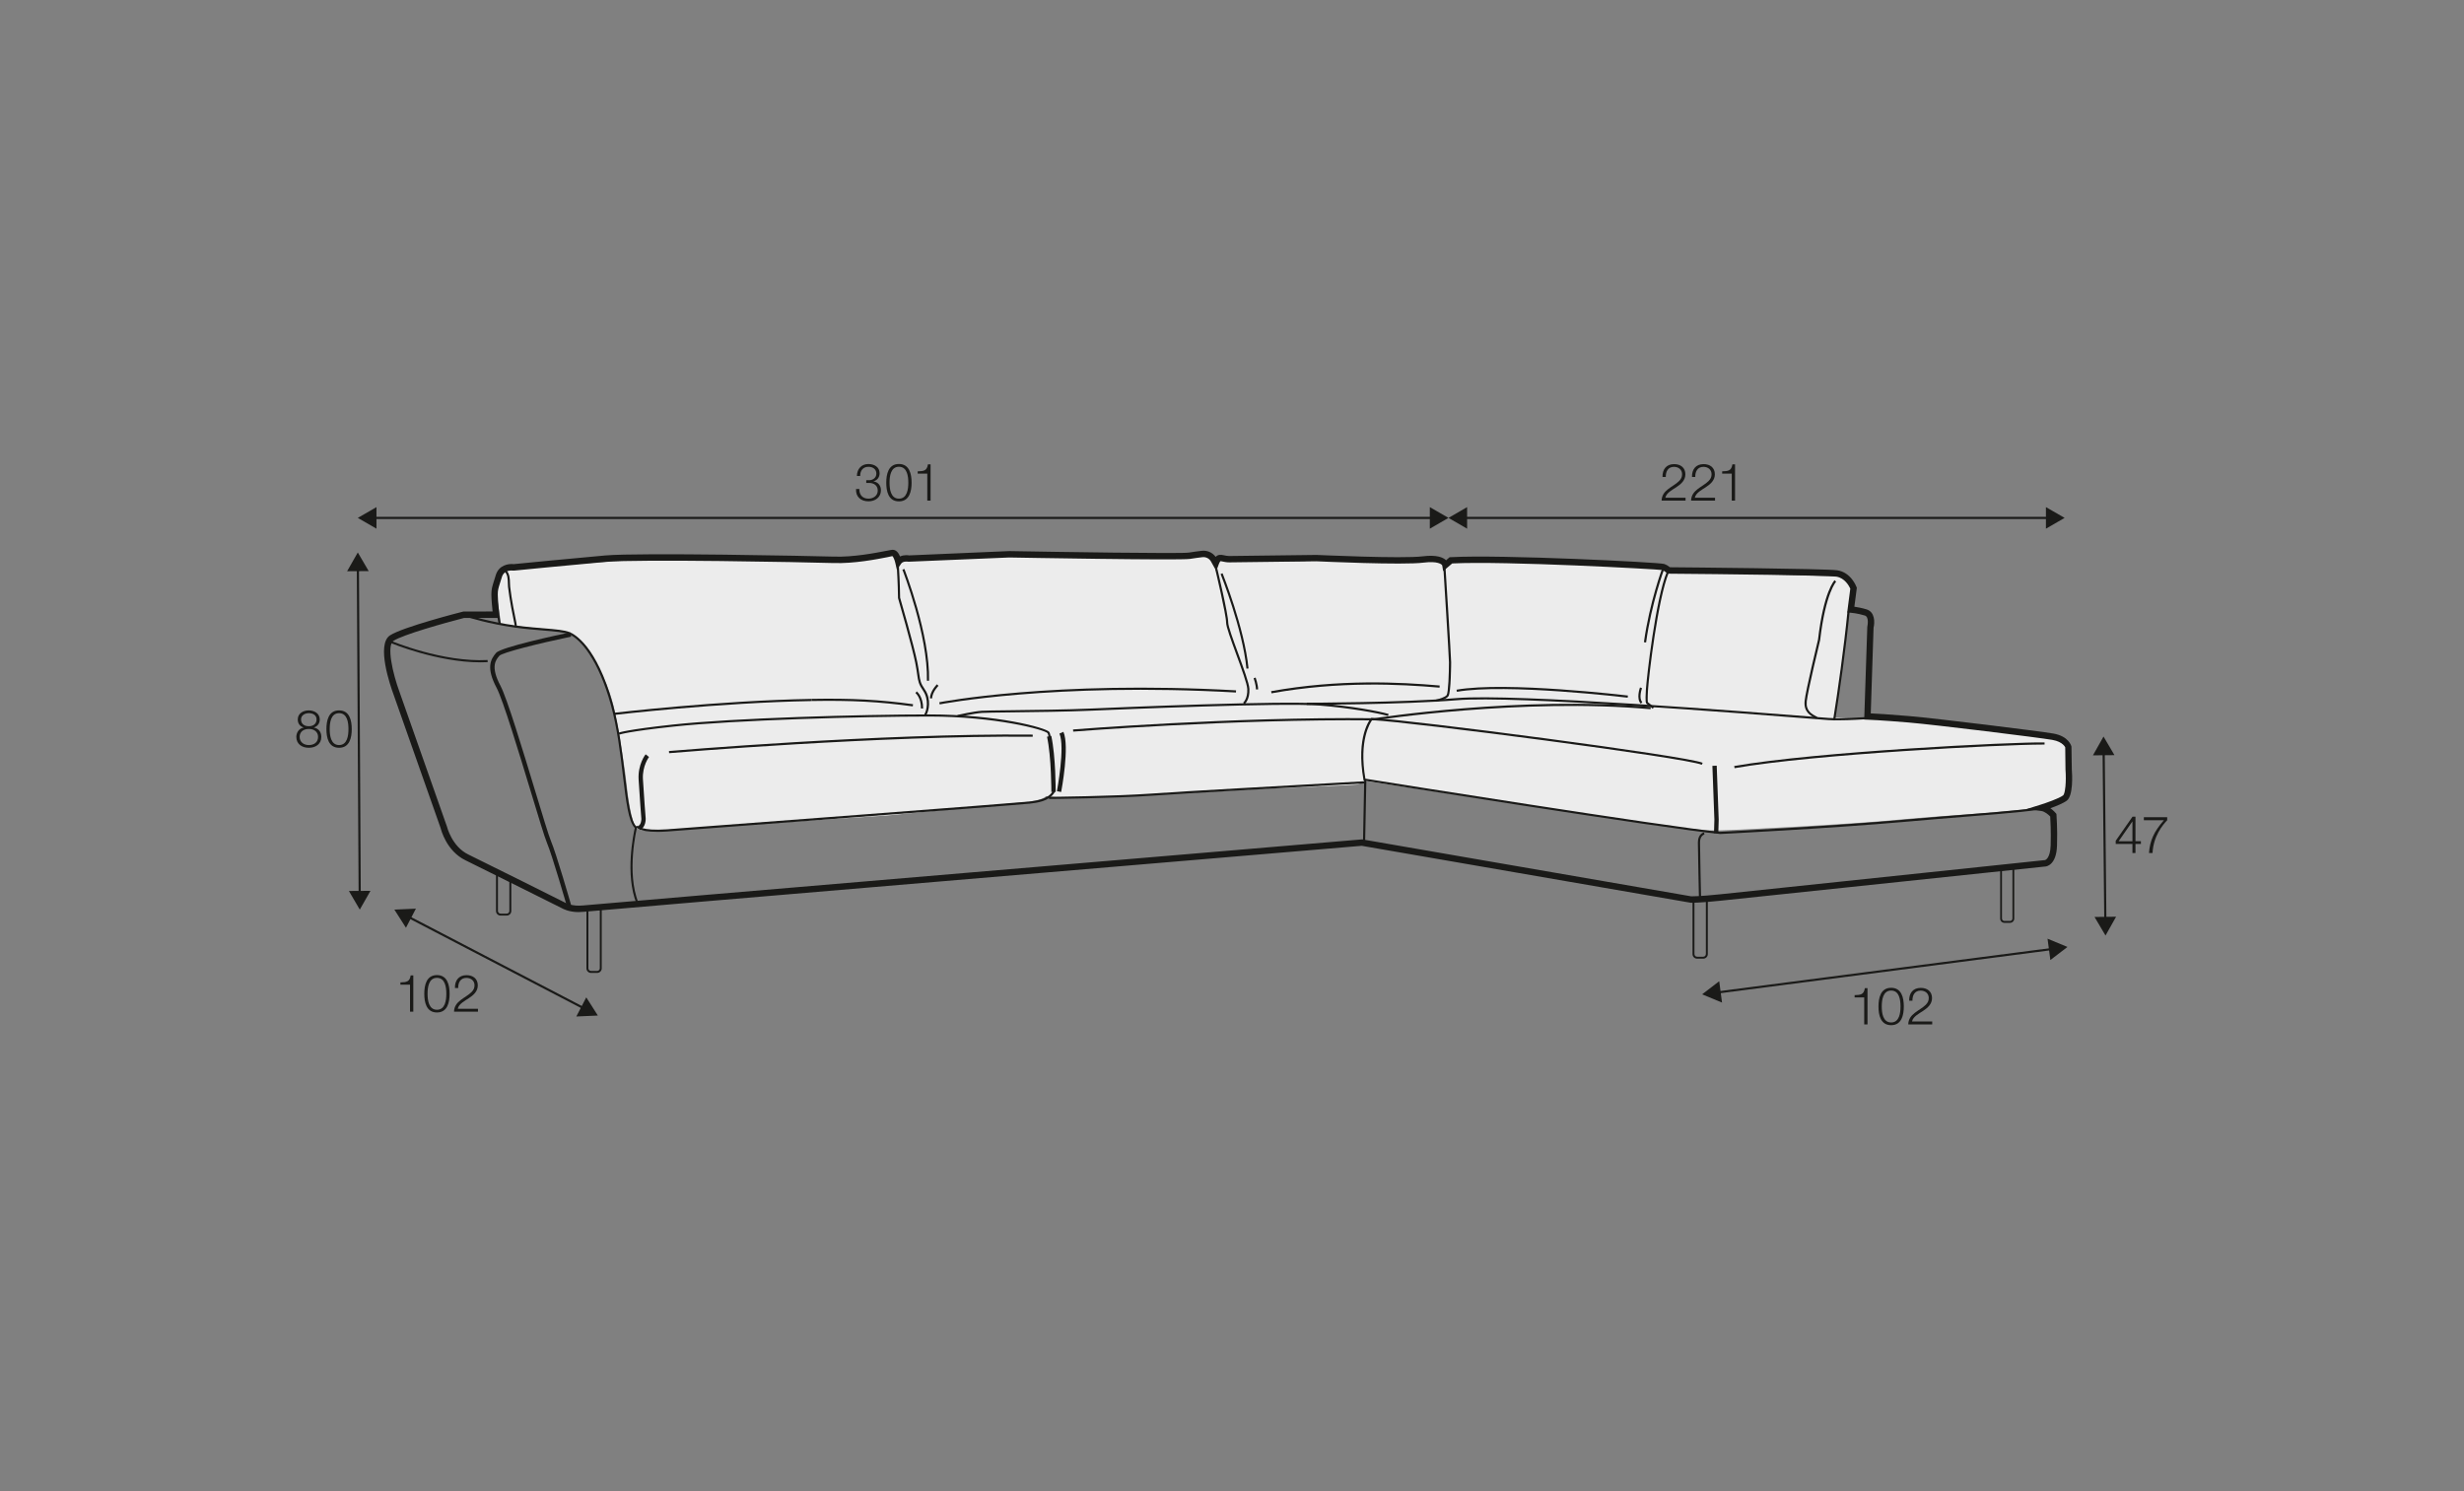 <?xml version="1.0" encoding="UTF-8"?>
<svg xmlns="http://www.w3.org/2000/svg" id="_rysQ" viewBox="0 0 570 345">
  <rect x="0" y="0" width="570" height="345" fill="#808080" stroke="none"/>
  <defs>
    <style>.cls-1{fill:#1a1a18;}.cls-2{fill:#020203;}.cls-3{fill:#ececec;}</style>
  </defs>
  <path class="cls-3" d="m116.32,132.6s-1.83,2.14-1.22,6.48l.61,3.91.07,1.51s12.5,1.12,14.98,1.72c2.48.6,4.68,2.45,6.42,5.8,1.74,3.35,3.58,6.51,4.77,11.37,1.19,4.86,2.89,16.42,3.03,18.3.14,1.88,1.1,8.62,2.11,9.72s3.58.87,7.2.6,50.86-3.33,50.86-3.33l33.02-3.2s3.29-.46,3.79-1.28c0,0,2.61.37,5.83.37s31.16-1.3,38.55-1.76,26.94-1.07,27.81-1.35,2.02-.73,2.02-.73l72.39,10.86s5.12.6,8.93.55c3.81-.05,31.99-1.51,42.03-2.52s30.32-1.82,34.54-3.42,3.44-2.06,3.76-3.49.09-10.04.09-10.04c0,0-2.34-2.16-4.77-2.48s-32.93-3.83-40.68-3.93c-3.23.11-7.97-.27-7.97-.27l3.29-24.94c1.65-3.15,1.07-5.63-1.16-7.61l-39.48-1.32s-3.75-.52-3.39-1.16-15.19-.87-15.19-.87h-16.74s-10.86-.6-11.32-.87-3.14.23-6.35.5c-3.21.28-30.09-.22-31.97.06s-16.92.05-17.7.05-2.16-.14-2.16-.14l-.46.69s-.96-1.97-2.25-1.97-11.15.73-14.77.87c-3.62.14-32.95-.58-32.95-.58,0,0-20.55.77-20.87.77s-2.57.32-2.57.32l-1.64-1.45s-5.84,1.64-12.77,1.54-43.42-.65-43.42-.65l-28.67,2.06s-5.15-.06-5.63,1.3Z"></path>
  <path class="cls-1" d="m133.89,211.03c-2.33,0-3.71-.8-3.78-.84-.14-.06-18.34-9.17-22.45-11.16-4.43-2.15-5.67-7.2-5.72-7.41l-10.92-30.99c-.7-1.9-4.04-11.51-.8-13.63,2.98-1.94,16.38-5.37,16.95-5.51l6.78-.02c-.11-1.06-.28-2.87-.28-3.9,0-1.26.18-1.82.6-3.17l.41-1.32c.71-2.37,2.97-2.7,4.16-2.56,1.19-.12,13.92-1.37,21.2-2.01,7.89-.69,47.84.12,52.84.27,4.59.15,9.68-.86,12.12-1.33.73-.14,1.24-.24,1.44-.25.89-.04,1.45.77,1.77,1.55.96-.46,2.03-.27,2.09-.25l23.19-1c10.97.2,39.73.64,41.53.35,1.01-.17,2.08-.31,2.95-.41,1.28-.16,2.5.38,3.25,1.4.56-.59,1.21-.53,1.96-.36.34.07.72.16,1.19.16,1.81,0,19.99-.24,20.17-.25.24,0,19.88.92,24.59.32,3.21-.4,4.7.25,5.39.91l.83-.71h.25c11.76-.65,48.24,1.2,49.33,1.56.61.2,1.1.54,1.37.77,3.62.03,35.95.32,38.67.7,3.22.44,4.46,3.76,4.51,3.9l.06.17-.57,4.36c.68.1,1.73.28,2.83.62,1.93.6,1.92,2.96,1.61,4.25l-.65,19.81c1.28.06,4.21.22,8.85.62,6.47.55,30.25,3.5,33.37,4.04,3.63.63,4.19,2.92,4.21,3.02l.08,5.23c.11,1.38.34,6.13-1.15,7.27-.8.61-2.47,1.29-3.8,1.76.69.5,1.15,1.04,1.24,1.14l.15.18.02.23c0,.13.25,3.21.12,7.11-.14,4.44-2.38,4.79-2.63,4.82,0,0-69.85,7.35-74.99,7.9-5.13.55-7.05.5-7.14.49l-76.09-13.17c-4.96.42-177.23,14.97-179.98,15.27-.41.04-.79.06-1.15.06Zm-26.54-68.06c-4.55,1.18-14.1,3.85-16.32,5.29-1.66,1.08-.18,7.59,1.4,11.86l10.95,31.08c.03.12,1.16,4.65,4.94,6.49,4.12,2,22.33,11.1,22.51,11.2.06.03,1.55.86,4.05.6,2.79-.3,172.87-14.67,180.11-15.28h.1s.09,0,.09,0l76.08,13.17s1.91.03,6.83-.49c5.14-.55,75-7.9,75-7.9h0s1.19-.29,1.29-3.38c.1-3.2-.05-5.89-.1-6.7-.41-.43-1.26-1.17-2.08-1.28l-3.44-.43,3.31-1.03c1.11-.35,4.21-1.41,5.18-2.14.51-.39.77-3.2.56-6.01l-.06-5.12c0,.08-.41-1.27-2.99-1.72-3.11-.54-26.8-3.47-33.24-4.02-6.38-.54-9.49-.65-9.52-.65l-.75-.03.71-21.45c.03-.17.49-2.29-.57-2.62-1.67-.52-3.27-.65-3.29-.65l-.79-.06.72-5.51c-.26-.57-1.27-2.5-3.25-2.78-2.18-.3-26.3-.58-38.75-.68h-.31s-.22-.22-.22-.22c0,0-.44-.43-1.03-.63-.96-.18-36.25-2.13-48.53-1.52l-2.1,1.79-.21-1.32c-.1-.29-1.08-1.07-4.3-.66-4.84.62-23.99-.28-24.81-.31-.14,0-18.33.25-20.15.25-.63,0-1.14-.11-1.51-.19-.2-.04-.47-.1-.55-.08,0,0-.14.1-.38.74l-.56,1.54-1.22-2.19c-.4-.72-1.18-1.12-2-1.02-.85.1-1.9.24-2.89.4-2.31.37-40.15-.3-41.76-.33l-23.32.98c-.18-.01-1.29-.2-1.73.46l-.96,1.45-.39-1.69c-.15-.66-.48-1.4-.67-1.52-.06.03-.5.12-1.15.25-2.5.49-7.69,1.51-12.46,1.36-6.98-.21-45.15-.94-52.66-.27-7.64.67-21.27,2.02-21.27,2.02h-.1s-.1,0-.1,0c-.21-.03-2.06-.25-2.59,1.49-.16.54-.3.97-.42,1.34-.41,1.3-.53,1.69-.53,2.72,0,1.41.36,4.53.36,4.56l.1.84h-8.27Z"></path>
  <path class="cls-1" d="m147.26,209.09c-2.74-6.69-.71-16.24-.41-17.53-1.47-1.44-2.04-6.16-2.75-12.09-.62-5.21-1.33-11.1-2.81-16.46-2.82-10.23-6.96-15.15-9.65-16.26-1.18-.48-3.25-.65-5.89-.87-1.93-.16-4.13-.33-6.62-.68-5.98-.82-10.75-2.33-10.8-2.35l.15-.48s4.78,1.52,10.71,2.33c2.48.34,4.67.52,6.59.67,2.78.23,4.79.39,6.04.9,1.01.41,6.24,3.17,9.94,16.58,1.49,5.39,2.2,11.31,2.82,16.53.69,5.74,1.29,10.7,2.69,11.88l.12.1-.04.15c-.03.1-2.51,10.37.36,17.37l-.46.19Z"></path>
  <path class="cls-1" d="m111.16,153.24c-10.03,0-20.62-4.42-20.74-4.46l.19-.46c.12.05,11.8,4.94,22.18,4.38l.03.5c-.55.03-1.11.04-1.67.04Z"></path>
  <path class="cls-1" d="m131.14,209.68c-.03-.12-3.4-11.84-4.66-14.8-.49-1.16-1.87-5.72-3.62-11.5-2.75-9.06-6.51-21.47-7.98-24.24-2.49-4.69-1.37-6.63-.12-8.08,1.15-1.35,14.49-4.19,17.16-4.75l.21.98c-7.63,1.6-15.92,3.69-16.6,4.42-.85.99-2.13,2.48.25,6.96,1.51,2.86,5.14,14.81,8.05,24.42,1.67,5.52,3.12,10.29,3.59,11.4,1.28,3.02,4.56,14.43,4.7,14.92l-.96.28Z"></path>
  <path class="cls-1" d="m152,192.46c-4.24,0-4.86-1.06-4.92-1.2l.45-.22s.8,1.26,6.78.83c8-.57,81.72-6.18,83.55-6.4h.12c1.82-.23,4.31-.52,5.48-2.3-.22-6.18-.69-13-1.13-13.53-.7-.83-12.04-3.86-27.38-3.86s-45.09.81-59.2,2.34c-10.51,1.13-12.4,1.82-12.47,1.85l-.18-.46c.08-.03,1.95-.73,12.6-1.88,14.13-1.53,43.5-2.34,59.26-2.34s26.94,3.07,27.76,4.04c.75.89,1.17,11.74,1.25,13.91v.08s-.04.06-.04.06c-1.28,2.03-3.94,2.35-5.89,2.58h-.12c-2.05.26-78.48,6.05-83.57,6.42-.88.06-1.66.09-2.34.09Z"></path>
  <path class="cls-1" d="m244.21,183.24h-1c0-.08.03-8.05-1-12.79l.98-.21c1.05,4.84,1.02,12.67,1.02,13Z"></path>
  <path class="cls-1" d="m245.48,183.24l-.98-.19c.02-.1,1.93-10.25.58-13.33l.92-.4c1.47,3.36-.44,13.49-.52,13.92Z"></path>
  <path class="cls-1" d="m221.58,165.91l-.11-.49c.15-.04,3.77-.86,5.67-.98.73-.05,3.21-.08,6.64-.12,5.51-.06,13.06-.15,18.32-.38,7.39-.32,44.71-1.88,53.27-1.19,7.13.57,13.56,1.77,15.86,2.43l-.14.48c-2.27-.66-8.67-1.84-15.76-2.41-8.54-.69-45.82.87-53.21,1.19-5.27.23-12.82.32-18.33.38-3.3.04-5.9.07-6.61.12-1.85.12-5.55.96-5.59.97Z"></path>
  <path class="cls-1" d="m242.66,184.86v-.5c.15,0,15.07-.13,23.92-.77,7.19-.52,31.59-1.87,43.32-2.52,2.85-.16,4.92-.27,5.77-.32l.03.5c-.84.05-2.92.16-5.77.32-11.72.65-36.12,2-43.31,2.52-8.87.63-23.81.77-23.96.77Z"></path>
  <path class="cls-1" d="m148,192.03l-.38-.92c.75-.31.75-1.62.75-1.64,0-.03-.46-5.89-.64-9.16-.19-3.45,1.55-5.7,1.62-5.79l.79.62s-1.58,2.06-1.41,5.12c.18,3.26.64,9.1.64,9.16,0,.11.04,2.03-1.36,2.61Z"></path>
  <path class="cls-1" d="m154.79,174.26l-.04-.5c.49-.04,49.16-4.17,84.15-3.8v.5c-34.95-.35-83.62,3.76-84.11,3.8Z"></path>
  <path class="cls-1" d="m248.27,169.27l-.04-.5c.36-.03,36.78-2.95,69.67-2.6.3-.05,34.2-5.27,63.96-2.58l-.04.5c-29.69-2.67-63.54,2.53-63.88,2.58-32.92-.34-69.3,2.57-69.66,2.6Z"></path>
  <path class="cls-1" d="m214.24,165.53l-.42-.28c.57-.85,1.09-3.4-.27-5.41-1.07-1.57-1.16-2.21-1.38-3.78-.1-.69-.22-1.55-.46-2.77-.78-3.89-3.94-14.79-3.97-14.9v-.07c0-.96-.11-4.26-.15-4.71-.03-.43-.17-3.14-.17-3.14l.5-.03s.14,2.7.17,3.13c.03.44.14,3.7.14,4.71.2.68,3.21,11.11,3.97,14.91.25,1.23.37,2.1.47,2.79.21,1.52.29,2.09,1.3,3.56,1.52,2.23.93,4.99.28,5.97Z"></path>
  <path class="cls-1" d="m211.15,163.43c-7.77-1.07-14.12-1.4-23.44-1.24v-.5c9.33-.16,15.71.17,23.51,1.24l-.07.5Z"></path>
  <path class="cls-1" d="m142.1,165.41l-.06-.5c.24-.03,24.22-2.84,45.66-3.21v.5c-21.41.37-45.36,3.18-45.6,3.21Z"></path>
  <path class="cls-1" d="m213.55,163.92h-.5c0-2.57-1.26-3.55-1.28-3.56l.3-.4c.06.04,1.48,1.12,1.48,3.96Z"></path>
  <path class="cls-1" d="m215.61,161.59l-.5-.03c.1-1.73,1.57-3.18,1.64-3.24l.35.36s-1.4,1.38-1.48,2.91Z"></path>
  <path class="cls-1" d="m214.92,157.5h-.5c.27-10.48-5.61-25.54-5.67-25.69l.46-.18c.06.15,5.98,15.31,5.71,25.88Z"></path>
  <path class="cls-1" d="m217.38,162.97l-.1-.49c.26-.05,26.28-5.12,68.66-2.76l-.03.5c-42.31-2.36-68.27,2.7-68.53,2.75Z"></path>
  <path class="cls-1" d="m287.89,162.95l-.31-.39s1.06-.89.95-3.16c-.06-1.22-1.34-4.71-2.58-8.08-1.19-3.25-2.32-6.32-2.32-7.29,0-1.84-2.47-12.19-2.5-12.29l.49-.12c.1.43,2.51,10.51,2.51,12.41,0,.88,1.16,4.05,2.29,7.12,1.25,3.41,2.54,6.93,2.61,8.22.13,2.54-1.08,3.53-1.13,3.57Z"></path>
  <path class="cls-1" d="m288.34,154.7c-.9-9.21-5.93-21.76-5.98-21.88l.46-.19c.05.13,5.1,12.74,6.01,22.03l-.5.05Z"></path>
  <path class="cls-1" d="m332.17,162.38l-.1-.49c.83-.17,2.28-.62,2.59-1.09.38-.57.53-5.21.53-7.57,0-1.2-1.34-22.51-1.35-22.73l.5-.03c.06.88,1.36,21.54,1.36,22.76,0,.07-.02,6.94-.62,7.84-.53.8-2.66,1.26-2.9,1.3Z"></path>
  <polygon class="cls-1" points="315.8 194.83 315.3 194.82 315.58 180.48 316.08 180.49 315.8 194.83"></polygon>
  <path class="cls-1" d="m397.87,192.95c-11.95-1.09-81.54-12.22-82.25-12.33l-.18-.03-.03-.18c-1.79-10.05,1.57-14.06,1.71-14.22l.08-.09h.12c8.66.38,72.97,8.76,76.56,10.38l-.21.46c-3.56-1.6-67.12-9.88-76.25-10.32-.47.64-3.09,4.69-1.56,13.54,3.92.63,70.39,11.23,82,12.3.22-.01,25.2-1.26,42.84-2.83,5.19-.46,9.9-.84,14.06-1.18,10.3-.83,17.1-1.38,19.9-2.24l.15.48c-2.85.88-9.67,1.43-20,2.26-4.16.34-8.87.71-14.05,1.18-17.66,1.57-42.65,2.82-42.9,2.83Z"></path>
  <polyline class="cls-2" points="396.63 177.17 397.09 189.65 397 192.76"></polyline>
  <polygon class="cls-1" points="397.5 192.78 396.5 192.75 396.59 189.63 396.13 177.19 397.13 177.15 397.59 189.63 397.5 192.78"></polygon>
  <path class="cls-1" d="m425.04,166.66c-.79,0-1.52-.02-2.12-.06l-1.67-.13c-17.55-1.38-70.96-5.58-84.24-4.46-12.4,1.03-34.51,1.07-34.73,1.07v-.5c.22,0,22.3-.04,34.69-1.07,13.33-1.1,66.76,3.09,84.32,4.46l1.67.13c2.77.22,8.57-.19,8.63-.19l.04.5s-3.67.25-6.58.25Z"></path>
  <path class="cls-1" d="m424.54,166.67l-.49-.08c1.07-6.67,2.5-16.77,3.32-25.09l.5.05c-.83,8.33-2.26,18.44-3.33,25.11Z"></path>
  <path class="cls-1" d="m401.26,177.72l-.09-.49c19.04-3.34,64.51-5.6,71.8-5.46v.5c-.19,0-.4,0-.63,0-8.94,0-52.55,2.21-71.08,5.46Z"></path>
  <path class="cls-1" d="m393.02,208c0-.11-.25-11.28-.25-13.09,0-2.02,1.37-2.31,1.42-2.33l.1.49s-1.02.24-1.02,1.84c0,1.81.24,12.97.25,13.08h-.5Z"></path>
  <path class="cls-1" d="m291.04,159.51h-.5c0-1.04-.53-2.56-.54-2.58l.47-.17c.02.07.57,1.62.57,2.74Z"></path>
  <path class="cls-1" d="m294.14,160.4l-.09-.49c15.74-2.84,29.8-2.11,39-1.31l-.04.5c-9.18-.79-23.19-1.52-38.87,1.31Z"></path>
  <path class="cls-1" d="m394.01,221.8h-1.42c-.59,0-1.06-.48-1.06-1.06v-12.79h3.54v12.79c0,.59-.48,1.06-1.06,1.06Zm-2.03-13.39v12.33c0,.34.27.61.61.61h1.42c.33,0,.61-.27.61-.61v-12.33h-2.63Z"></path>
  <path class="cls-1" d="m464.98,213.51h-1.3c-.54,0-.98-.44-.98-.98v-11.88h3.26v11.88c0,.54-.44.98-.98.98Zm-1.86-12.45v11.46c0,.31.25.56.56.56h1.3c.31,0,.56-.25.56-.56v-11.46h-2.42Z"></path>
  <path class="cls-1" d="m138.14,225.1h-1.42c-.59,0-1.06-.48-1.06-1.06v-13.99h3.54v13.99c0,.59-.48,1.06-1.06,1.06Zm-2.03-14.6v13.53c0,.34.27.61.61.61h1.42c.33,0,.61-.27.61-.61v-13.53h-2.63Z"></path>
  <path class="cls-1" d="m117.22,211.83h-1.42c-.59,0-1.06-.47-1.06-1.06v-9.4l3.54,1.61v7.79c0,.59-.48,1.06-1.06,1.06Zm-2.03-9.76v8.7c0,.33.27.61.61.61h1.42c.33,0,.61-.27.61-.61v-7.5l-2.63-1.2Z"></path>
  <path class="cls-1" d="m119.25,145.28l-.11-.2.21-.11h-.23c0-.07-.09-.48-.19-.96-.33-1.6-1.02-4.93-1.41-8.2-.03-.23-.04-.52-.04-.82-.02-.91-.05-2.05-.67-2.63l.34-.37c.77.72.81,1.98.83,2.98,0,.29.01.56.04.78.38,3.25,1.07,6.56,1.4,8.15q.25,1.21.03,1.29l-.2.07Z"></path>
  <polygon class="cls-1" points="115.35 144.39 115.04 142.62 115.53 142.54 115.85 144.3 115.35 144.39"></polygon>
  <path class="cls-1" d="m382.32,163.98l-1.46-1.17c-.11-.09-.3-.24-.12-3.24.16-2.62,2.22-20.97,4.86-27.31l.46.19c-2.49,5.98-4.59,23.52-4.82,27.15-.13,2.15-.06,2.71-.03,2.85l1.42,1.14-.31.39Z"></path>
  <path class="cls-1" d="m380.79,148.65l-.5-.07c1.28-9.21,4.21-17.07,4.24-17.15l.47.18c-.03.08-2.94,7.89-4.21,17.04Z"></path>
  <path class="cls-1" d="m379.57,162.8c-1.13-1.13-.23-3.64-.19-3.75l.47.17s-.83,2.31.07,3.22l-.35.36Z"></path>
  <path class="cls-1" d="m376.54,161.42c-.28-.03-28.16-3.36-39.51-1.36l-.09-.49c11.42-2.01,39.37,1.32,39.65,1.35l-.06.5Z"></path>
  <path class="cls-1" d="m420.21,166.32c-1.36-.71-3-1.55-2.75-4.12.24-2.41,2.99-13.73,3.1-14.21,1.3-11.15,3.74-13.66,3.84-13.76l.35.36-.17-.18.18.18s-2.43,2.55-3.7,13.5c-.03.15-2.86,11.8-3.1,14.18-.22,2.23,1.13,2.93,2.44,3.6l-.08.24-.12.22Z"></path>
  <polygon class="cls-1" points="82.96 206.86 82.54 131.42 83.04 131.41 83.46 206.86 82.96 206.86"></polygon>
  <polygon class="cls-1" points="80.3 132.16 82.77 127.82 85.29 132.13 80.3 132.16"></polygon>
  <polygon class="cls-1" points="80.71 206.14 83.23 210.45 85.7 206.11 80.71 206.14"></polygon>
  <polygon class="cls-1" points="135 233.53 94.3 212.33 94.53 211.88 135.23 233.08 135 233.53"></polygon>
  <polygon class="cls-1" points="93.91 214.65 91.23 210.45 96.21 210.23 93.91 214.65"></polygon>
  <polygon class="cls-1" points="133.32 235.18 138.3 234.96 135.62 230.75 133.32 235.18"></polygon>
  <path class="cls-1" d="m72.62,168.31v.02c1.08.22,1.71,1.02,1.71,2.15,0,1.69-1.32,2.53-2.89,2.53s-2.89-.84-2.89-2.53c.02-1.09.67-1.95,1.7-2.15v-.02c-.88-.26-1.37-.92-1.37-1.85,0-1.44,1.31-2.1,2.54-2.1s2.55.66,2.55,2.1c0,.91-.52,1.6-1.37,1.85Zm.96,2.17c0-1.21-1.01-1.85-2.13-1.82-1.15-.02-2.13.59-2.13,1.82s.96,1.9,2.13,1.9,2.13-.61,2.13-1.9Zm-.35-4.02c0-.96-.78-1.46-1.79-1.46-.92,0-1.8.5-1.8,1.46,0,1.13.91,1.58,1.8,1.56.92.02,1.79-.48,1.79-1.56Z"></path>
  <path class="cls-1" d="m81.37,168.68c0,1.97-.48,4.33-2.93,4.33s-2.93-2.36-2.93-4.32.48-4.33,2.93-4.33,2.93,2.36,2.93,4.32Zm-5.1,0c0,1.46.25,3.7,2.17,3.7s2.17-2.23,2.17-3.7-.25-3.68-2.17-3.68-2.17,2.23-2.17,3.68Z"></path>
  <polygon class="cls-1" points="486.78 212.86 486.39 174 486.89 174 487.28 212.86 486.78 212.86"></polygon>
  <polygon class="cls-1" points="484.16 174.76 486.61 170.41 489.14 174.71 484.16 174.76"></polygon>
  <polygon class="cls-1" points="484.53 212.15 487.07 216.45 489.52 212.1 484.53 212.15"></polygon>
  <path class="cls-1" d="m489.43,194.53l3.89-5.58h.68v5.67h1.26v.64h-1.26v2.09h-.7v-2.09h-3.87v-.73Zm3.87.1v-4.57h-.02l-3.17,4.57h3.19Z"></path>
  <path class="cls-1" d="m495.94,189.07h5.4v.7c-1.04,1.09-3.2,3.68-3.39,7.59h-.82c.2-2.84,1.13-4.94,3.45-7.59h-4.64v-.7Z"></path>
  <path class="cls-1" d="m92.64,227.29c1.32-.05,2.13-.07,2.36-1.62h.61v8.39h-.76v-6.24h-2.22v-.54Z"></path>
  <path class="cls-1" d="m104.01,229.92c0,1.97-.48,4.33-2.93,4.33s-2.93-2.36-2.93-4.32.48-4.33,2.93-4.33,2.93,2.36,2.93,4.32Zm-5.1,0c0,1.46.25,3.7,2.17,3.7s2.17-2.23,2.17-3.7-.25-3.68-2.17-3.68-2.17,2.23-2.17,3.68Z"></path>
  <path class="cls-1" d="m110.56,234.07h-5.53c.06-2.49,2.61-3.11,4.04-4.53.46-.47.7-.91.7-1.58,0-1.09-.86-1.71-1.88-1.71-1.38,0-1.92,1.1-1.89,2.34h-.76c-.04-1.73.86-2.97,2.69-2.97,1.46,0,2.6.8,2.6,2.36,0,1.4-1.02,2.28-2.11,2.99-.82.55-2.31,1.3-2.52,2.42h4.67v.7Z"></path>
  <rect class="cls-1" x="86.36" y="119.58" width="245.13" height=".5"></rect>
  <polygon class="cls-1" points="330.76 117.33 335.08 119.82 330.76 122.32 330.76 117.33"></polygon>
  <polygon class="cls-1" points="87.09 117.33 82.77 119.82 87.09 122.32 87.09 117.33"></polygon>
  <rect class="cls-1" x="338.66" y="119.58" width="135.35" height=".5"></rect>
  <polygon class="cls-1" points="339.39 122.32 335.08 119.82 339.39 117.33 339.39 122.32"></polygon>
  <polygon class="cls-1" points="473.29 122.32 477.61 119.82 473.29 117.33 473.29 122.32"></polygon>
  <rect class="cls-1" x="396.99" y="224.32" width="78.04" height=".5" transform="translate(-25.3 58.05) rotate(-7.4)"></rect>
  <polygon class="cls-1" points="473.66 217.18 478.27 219.09 474.31 222.12 473.66 217.18"></polygon>
  <polygon class="cls-1" points="397.71 227.02 393.75 230.05 398.36 231.96 397.71 227.02"></polygon>
  <path class="cls-1" d="m429.04,230.24c1.32-.05,2.13-.07,2.36-1.62h.61v8.39h-.76v-6.24h-2.22v-.54Z"></path>
  <path class="cls-1" d="m440.41,232.86c0,1.97-.48,4.33-2.93,4.33s-2.93-2.36-2.93-4.32.48-4.33,2.93-4.33,2.93,2.36,2.93,4.32Zm-5.1,0c0,1.46.25,3.7,2.17,3.7s2.17-2.23,2.17-3.7-.25-3.68-2.17-3.68-2.17,2.23-2.17,3.68Z"></path>
  <path class="cls-1" d="m446.97,237.01h-5.53c.06-2.49,2.61-3.11,4.04-4.53.46-.47.7-.91.7-1.58,0-1.09-.86-1.71-1.88-1.71-1.38,0-1.92,1.1-1.89,2.34h-.76c-.04-1.73.86-2.97,2.69-2.97,1.46,0,2.6.8,2.6,2.36,0,1.4-1.02,2.28-2.11,2.99-.82.55-2.31,1.3-2.52,2.42h4.67v.7Z"></path>
  <path class="cls-1" d="m198.8,113.15c-.05,1.33.74,2.22,2.1,2.22,1.1,0,2.15-.66,2.15-1.86s-.9-1.78-2.02-1.78h-.64v-.63h.64c.78.01,1.7-.47,1.7-1.52s-.83-1.58-1.83-1.58c-1.26,0-1.93.88-1.91,2.12h-.76c.01-1.58,1.02-2.76,2.65-2.76,1.32,0,2.6.65,2.6,2.13,0,.91-.52,1.64-1.42,1.86v.02c1.09.18,1.73.97,1.73,2.07,0,1.64-1.34,2.55-2.89,2.55-1.74,0-2.99-1.05-2.87-2.85h.76Z"></path>
  <path class="cls-1" d="m210.88,111.67c0,1.97-.48,4.33-2.93,4.33s-2.93-2.36-2.93-4.32.48-4.33,2.93-4.33,2.93,2.36,2.93,4.32Zm-5.1,0c0,1.46.25,3.7,2.17,3.7s2.17-2.23,2.17-3.7-.25-3.68-2.17-3.68-2.17,2.23-2.17,3.68Z"></path>
  <path class="cls-1" d="m212.3,109.05c1.32-.05,2.13-.07,2.36-1.62h.61v8.39h-.76v-6.24h-2.22v-.54Z"></path>
  <path class="cls-1" d="m389.91,115.83h-5.53c.06-2.49,2.61-3.11,4.04-4.53.46-.47.7-.91.7-1.58,0-1.09-.86-1.71-1.88-1.71-1.38,0-1.92,1.1-1.89,2.34h-.76c-.04-1.73.86-2.97,2.69-2.97,1.46,0,2.6.8,2.6,2.36,0,1.4-1.02,2.28-2.11,2.99-.82.55-2.31,1.3-2.52,2.42h4.67v.7Z"></path>
  <path class="cls-1" d="m396.73,115.83h-5.53c.06-2.49,2.61-3.11,4.04-4.53.46-.47.7-.91.7-1.58,0-1.09-.86-1.71-1.88-1.71-1.38,0-1.92,1.1-1.89,2.34h-.76c-.04-1.73.86-2.97,2.69-2.97,1.46,0,2.6.8,2.6,2.36,0,1.4-1.02,2.28-2.11,2.99-.82.55-2.31,1.3-2.52,2.42h4.67v.7Z"></path>
  <path class="cls-1" d="m398.4,109.05c1.32-.05,2.13-.07,2.36-1.62h.61v8.39h-.76v-6.24h-2.22v-.54Z"></path>
</svg>

